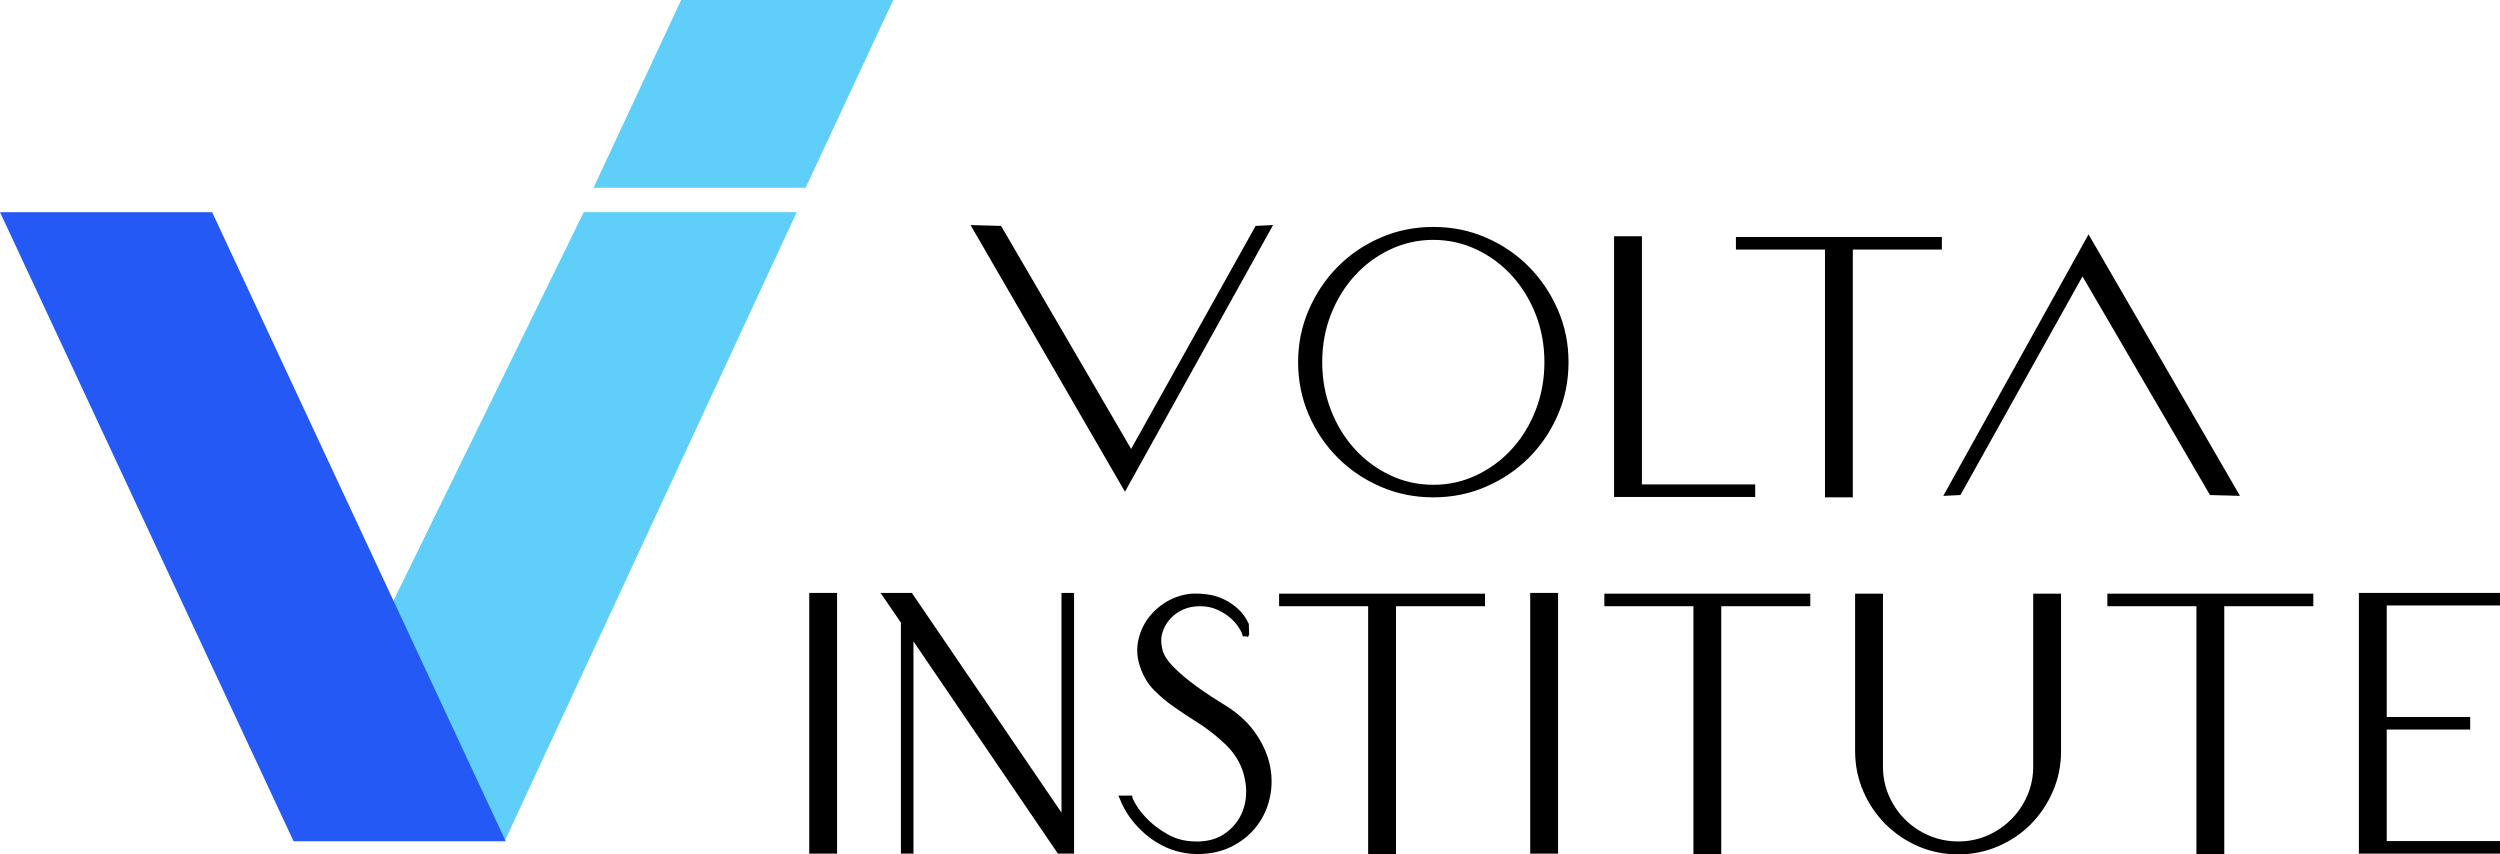 <?xml version="1.0" encoding="UTF-8"?>
<svg id="Livello_1" data-name="Livello 1" xmlns="http://www.w3.org/2000/svg" viewBox="0 0 2350.77 803.37">
  <defs>
    <style>
      .cls-1, .cls-2 {
        fill: none;
        stroke: #000;
        stroke-width: 2px;
      }

      .cls-3 {
        fill: #5fcffa;
      }

      .cls-4 {
        fill: #2559f6;
      }

      .cls-2 {
        stroke-miterlimit: 10;
      }
    </style>
  </defs>
  <polyline class="cls-3" points="551.18 199.48 548.89 199.48 369.17 566.48 474.5 791.03 749.19 199.45 748.36 199.48"/>
  <polygon class="cls-4" points="199.48 199.52 0 199.52 276.04 791.03 475.52 791.03 199.48 199.52"/>
  <polygon class="cls-3" points="558.06 176.59 640.47 0 839.94 0 757.53 176.59 558.06 176.59"/>
  <g>
    <path d="M1347.76,214.39c17.52,0,33.93,3.33,49.23,9.99,15.3,6.66,28.61,15.71,39.94,27.15,11.33,11.45,20.32,24.82,26.98,40.12,6.66,15.3,9.99,31.59,9.99,48.88s-3.33,33.93-9.99,49.23c-6.66,15.3-15.65,28.61-26.98,39.94-11.33,11.33-24.65,20.32-39.94,26.98-15.3,6.66-31.71,9.98-49.23,9.98s-33.93-3.33-49.23-9.98c-15.3-6.66-28.61-15.65-39.94-26.98-11.33-11.33-20.32-24.64-26.98-39.94-6.66-15.29-9.99-31.71-9.99-49.23s3.33-33.58,9.99-48.88c6.66-15.3,15.65-28.67,26.98-40.12,11.33-11.44,24.64-20.5,39.94-27.15,15.3-6.66,31.71-9.99,49.23-9.99ZM1347.76,224.55c-14.49,0-28.15,3.04-40.99,9.11-12.85,6.08-24.06,14.36-33.64,24.88-9.58,10.51-17.11,22.77-22.6,36.79-5.49,14.01-8.23,29.08-8.23,45.2s2.74,31.24,8.23,45.37c5.49,14.13,13.02,26.45,22.6,36.96,9.57,10.51,20.79,18.81,33.64,24.88,12.84,6.08,26.51,9.11,40.99,9.11s28.14-3.03,40.99-9.11c12.84-6.07,24.05-14.36,33.64-24.88,9.57-10.51,17.11-22.83,22.6-36.96,5.49-14.13,8.23-29.26,8.23-45.37s-2.75-31.18-8.23-45.2c-5.49-14.02-13.02-26.28-22.6-36.79-9.58-10.51-20.79-18.8-33.64-24.88-12.85-6.07-26.51-9.11-40.99-9.11Z"/>
    <path d="M1649.43,456.5v9.81h-130.69v-243.15h24.17v233.34h106.51Z"/>
    <path d="M1741.22,223.85h83.74v9.81h-83.74v232.99h-24.18v-232.99h-83.74v-9.81h107.91Z"/>
  </g>
  <g>
    <path class="cls-1" d="M1388.75,233.67c12.84,6.07,24.05,14.36,33.63,24.88,9.57,10.51,17.11,22.77,22.6,36.79,5.49,14.01,8.24,29.08,8.24,45.2s-2.75,31.24-8.24,45.37c-5.49,14.14-13.02,26.45-22.6,36.96-9.58,10.51-20.79,18.8-33.63,24.88-12.85,6.08-26.51,9.11-40.99,9.11s-28.15-3.03-40.99-9.11c-12.85-6.07-24.06-14.36-33.63-24.88-9.58-10.51-17.11-22.83-22.6-36.96-5.49-14.13-8.24-29.25-8.24-45.37s2.74-31.18,8.24-45.2c5.49-14.02,13.02-26.28,22.6-36.79,9.57-10.51,20.79-18.8,33.63-24.88,12.84-6.07,26.51-9.11,40.99-9.11s28.14,3.04,40.99,9.11ZM1298.53,224.38c-15.3,6.66-28.62,15.71-39.94,27.15-11.33,11.45-20.32,24.82-26.98,40.12-6.66,15.3-9.99,31.59-9.99,48.88s3.33,33.93,9.99,49.22c6.66,15.3,15.65,28.62,26.98,39.94,11.32,11.33,24.64,20.32,39.94,26.98,15.3,6.66,31.71,9.99,49.23,9.99s33.93-3.33,49.23-9.99c15.29-6.66,28.61-15.65,39.94-26.98,11.33-11.33,20.32-24.64,26.98-39.94,6.66-15.3,9.99-31.71,9.99-49.22s-3.33-33.58-9.99-48.88c-6.66-15.29-15.65-28.67-26.98-40.12-11.33-11.44-24.65-20.5-39.94-27.15-15.3-6.66-31.71-9.99-49.23-9.99s-33.93,3.33-49.23,9.99Z"/>
    <polygon class="cls-1" points="1542.91 456.5 1542.91 223.15 1518.73 223.15 1518.73 466.31 1542.91 466.31 1649.42 466.31 1649.42 456.5 1542.91 456.5"/>
    <polygon class="cls-1" points="1717.04 223.85 1633.3 223.85 1633.3 233.66 1717.04 233.66 1717.04 466.66 1741.21 466.66 1741.21 233.66 1824.95 233.66 1824.95 223.85 1741.21 223.85 1717.04 223.85"/>
  </g>
  <g>
    <path d="M786.11,558.52v243.15h-24.17v-243.15h24.17Z"/>
    <path d="M999.13,767.33v-208.82h9.81v243.15h-13.66l-137.34-201.81v201.81h-9.81v-216.53l-18.22-26.63h26.98l142.25,208.82Z"/>
    <path d="M1169.41,597.41c-.47-2.1-1.75-4.78-3.85-8.06-2.1-3.27-4.85-6.36-8.23-9.28-3.39-2.92-7.53-5.49-12.44-7.71-4.91-2.22-10.4-3.33-16.47-3.33s-11.45,1.05-16.12,3.15c-4.68,2.1-8.58,4.79-11.74,8.06-3.15,3.27-5.55,6.83-7.18,10.68-1.64,3.86-2.45,7.53-2.45,11.04s.53,7.07,1.58,10.69c1.05,3.62,3.56,7.71,7.53,12.26,3.97,4.55,9.69,9.81,17.17,15.77,7.47,5.96,17.75,13.02,30.83,21.2,12.84,7.48,22.89,16.12,30.13,25.93,7.24,9.81,12.09,19.92,14.54,30.31,2.45,10.39,2.63,20.67.52,30.83-2.1,10.16-6.19,19.21-12.26,27.15-6.08,7.94-13.9,14.31-23.47,19.1-9.58,4.79-20.56,7.06-32.93,6.83-5.38,0-11.33-.88-17.87-2.63-6.54-1.75-13.14-4.73-19.8-8.94-6.66-4.2-12.96-9.69-18.92-16.47-5.96-6.77-10.92-15.07-14.89-24.87h10.51c0,1.17,1.34,4.03,4.03,8.58,2.68,4.55,6.6,9.34,11.74,14.36,5.13,5.02,11.39,9.58,18.74,13.66,7.36,4.09,15.71,6.25,25.05,6.48,12.38.47,22.71-2.51,31.01-8.94,8.29-6.42,13.84-14.54,16.64-24.35,2.8-9.81,2.63-20.37-.52-31.71-3.15-11.33-9.87-21.55-20.15-30.66-7.71-7.01-15.47-12.96-23.3-17.87-7.83-4.91-15.24-9.81-22.25-14.72s-13.31-10.21-18.92-15.94c-5.61-5.72-9.81-12.79-12.61-21.2-2.8-7.94-3.45-15.82-1.93-23.65,1.52-7.82,4.61-14.89,9.28-21.2,4.67-6.31,10.51-11.5,17.52-15.59,7.01-4.08,14.59-6.48,22.77-7.18,5.14-.23,10.34.06,15.59.88,5.25.82,10.22,2.4,14.89,4.73,4.67,2.34,8.93,5.32,12.79,8.94,3.85,3.62,6.95,8,9.28,13.14l.35,10.51h-4.2Z"/>
    <path d="M1312,559.22h83.74v9.81h-83.74v232.99h-24.17v-232.99h-83.74v-9.81h107.91Z"/>
    <path d="M1464.41,558.52v243.15h-24.18v-243.15h24.18Z"/>
    <path d="M1617.87,559.22h83.74v9.81h-83.74v232.99h-24.18v-232.99h-83.74v-9.81h107.91Z"/>
    <path d="M1745.75,559.22h24.18v161.52c0,9.81,1.87,19.04,5.61,27.68,3.73,8.64,8.87,16.24,15.42,22.77,6.54,6.54,14.19,11.68,22.95,15.42,8.76,3.74,18.04,5.61,27.85,5.61s19.03-1.87,27.68-5.61c8.64-3.73,16.23-8.87,22.77-15.42s11.68-14.13,15.42-22.77c3.73-8.64,5.6-17.87,5.6-27.68v-161.52h24.18v147.15c0,13.08-2.51,25.46-7.53,37.14-5.03,11.68-11.86,21.9-20.5,30.66-8.64,8.76-18.8,15.65-30.48,20.67-11.68,5.03-24.06,7.53-37.14,7.53s-25.75-2.51-37.31-7.53c-11.56-5.02-21.72-11.91-30.48-20.67-8.76-8.76-15.65-18.97-20.67-30.66-5.03-11.68-7.53-24.05-7.53-37.14v-147.15Z"/>
    <path d="M2090.5,559.22h83.74v9.81h-83.74v232.99h-24.18v-232.99h-83.74v-9.81h107.91Z"/>
    <path d="M2222.94,558.52h126.83v9.81h-106.51v106.86h78.48v9.81h-78.48v106.86h106.51v9.81h-130.69v-243.15h3.85Z"/>
  </g>
  <rect class="cls-1" x="761.94" y="558.52" width="24.18" height="243.15"/>
  <polygon class="cls-1" points="856.89 558.52 829.91 558.52 848.12 585.14 848.12 801.67 857.94 801.67 857.94 599.86 995.28 801.67 1008.94 801.67 1008.94 781.7 1008.94 558.52 999.13 558.52 999.13 767.34 856.89 558.52"/>
  <g>
    <path class="cls-1" d="M1173.61,597.41l-.35-10.51c-2.34-5.14-5.43-9.52-9.28-13.14-3.85-3.62-8.12-6.6-12.79-8.94-4.68-2.33-9.64-3.91-14.89-4.73-5.26-.82-10.46-1.11-15.59-.88-8.18.7-15.77,3.1-22.77,7.18-7.01,4.09-12.85,9.29-17.52,15.59-4.68,6.31-7.77,13.37-9.29,21.2-1.52,7.83-.87,15.71,1.93,23.65,2.8,8.41,7.01,15.48,12.61,21.2,5.61,5.73,11.91,11.04,18.92,15.94,7,4.91,14.42,9.81,22.25,14.72,7.82,4.91,15.59,10.86,23.3,17.87,10.27,9.11,16.99,19.33,20.15,30.66,3.15,11.33,3.33,21.9.52,31.71-2.8,9.81-8.35,17.93-16.64,24.35-8.29,6.43-18.63,9.4-31.01,8.93-9.34-.23-17.69-2.39-25.05-6.48-7.36-4.08-13.61-8.64-18.74-13.66-5.14-5.02-9.06-9.81-11.74-14.37-2.69-4.55-4.03-7.41-4.03-8.58h-10.51c3.97,9.81,8.93,18.1,14.89,24.88,5.96,6.78,12.26,12.26,18.92,16.47,6.65,4.21,13.25,7.18,19.8,8.93,6.54,1.75,12.49,2.63,17.87,2.63,12.38.23,23.35-2.04,32.93-6.83,9.57-4.79,17.4-11.15,23.47-19.1,6.07-7.94,10.16-16.99,12.26-27.15,2.1-10.16,1.93-20.44-.52-30.83-2.45-10.39-7.3-20.5-14.54-30.31-7.24-9.81-17.29-18.45-30.13-25.93-13.08-8.17-23.36-15.24-30.83-21.2-7.48-5.96-13.2-11.21-17.17-15.77-3.97-4.56-6.48-8.64-7.53-12.26-1.05-3.62-1.58-7.18-1.58-10.69s.81-7.18,2.45-11.04c1.63-3.85,4.03-7.41,7.18-10.69,3.15-3.27,7.06-5.96,11.74-8.06,4.67-2.1,10.04-3.15,16.12-3.15s11.56,1.11,16.47,3.33c4.91,2.22,9.05,4.79,12.44,7.71,3.38,2.92,6.13,6.02,8.23,9.28,2.1,3.27,3.38,5.96,3.85,8.06h4.21Z"/>
    <polygon class="cls-1" points="1287.48 559.22 1203.75 559.22 1203.75 569.03 1287.48 569.03 1287.48 802.02 1311.66 802.02 1311.66 569.03 1395.4 569.03 1395.4 559.22 1311.66 559.22 1287.48 559.22"/>
    <rect class="cls-1" x="1439.89" y="558.52" width="24.18" height="243.15"/>
    <polygon class="cls-1" points="1593.34 559.22 1509.6 559.22 1509.6 569.03 1593.34 569.03 1593.34 802.02 1617.51 802.02 1617.51 569.03 1701.25 569.03 1701.25 559.22 1617.51 559.22 1593.34 559.22"/>
    <path class="cls-1" d="M1745.39,706.37c0,13.08,2.51,25.46,7.53,37.14,5.02,11.68,11.91,21.9,20.67,30.66,8.76,8.76,18.92,15.65,30.48,20.67,11.56,5.03,24,7.53,37.31,7.53s25.45-2.51,37.14-7.53c11.68-5.02,21.84-11.91,30.48-20.67,8.64-8.76,15.47-18.97,20.49-30.66,5.02-11.68,7.53-24.05,7.53-37.14v-147.15h-24.17v161.52c0,9.81-1.87,19.04-5.61,27.68-3.74,8.64-8.88,16.24-15.42,22.77-6.54,6.54-14.13,11.68-22.77,15.42-8.64,3.74-17.87,5.61-27.68,5.61s-19.1-1.87-27.85-5.61c-8.76-3.73-16.41-8.87-22.95-15.42-6.54-6.54-11.68-14.13-15.42-22.77-3.74-8.64-5.6-17.87-5.6-27.68v-161.52h-24.18v147.15Z"/>
    <polygon class="cls-1" points="2066.32 559.22 1982.58 559.22 1982.58 569.03 2066.32 569.03 2066.32 802.02 2090.5 802.02 2090.5 569.03 2174.23 569.03 2174.23 559.22 2090.5 559.22 2066.32 559.22"/>
    <polygon class="cls-1" points="2219.08 558.52 2219.08 801.67 2243.26 801.67 2349.77 801.67 2349.77 791.86 2243.26 791.86 2243.26 685 2321.74 685 2321.74 675.19 2243.26 675.19 2243.26 568.33 2349.77 568.33 2349.77 558.52 2222.93 558.52 2219.08 558.52"/>
  </g>
  <polygon points="1181.28 213.39 1063.63 424.15 940.72 213.39 914.38 212.69 1057.79 460.35 1195.35 212.69 1181.28 213.39"/>
  <polygon class="cls-2" points="1181.28 213.39 1063.63 424.15 940.72 213.39 914.38 212.69 1057.79 460.35 1195.35 212.69 1181.28 213.39"/>
  <polygon points="1842.82 464.52 1958.17 257.89 2078.67 464.52 2104.5 465.2 1963.89 222.4 1829.03 465.2 1842.82 464.52"/>
  <polygon class="cls-2" points="1842.82 464.52 1958.17 257.89 2078.67 464.52 2104.5 465.2 1963.89 222.4 1829.03 465.2 1842.82 464.52"/>
</svg>